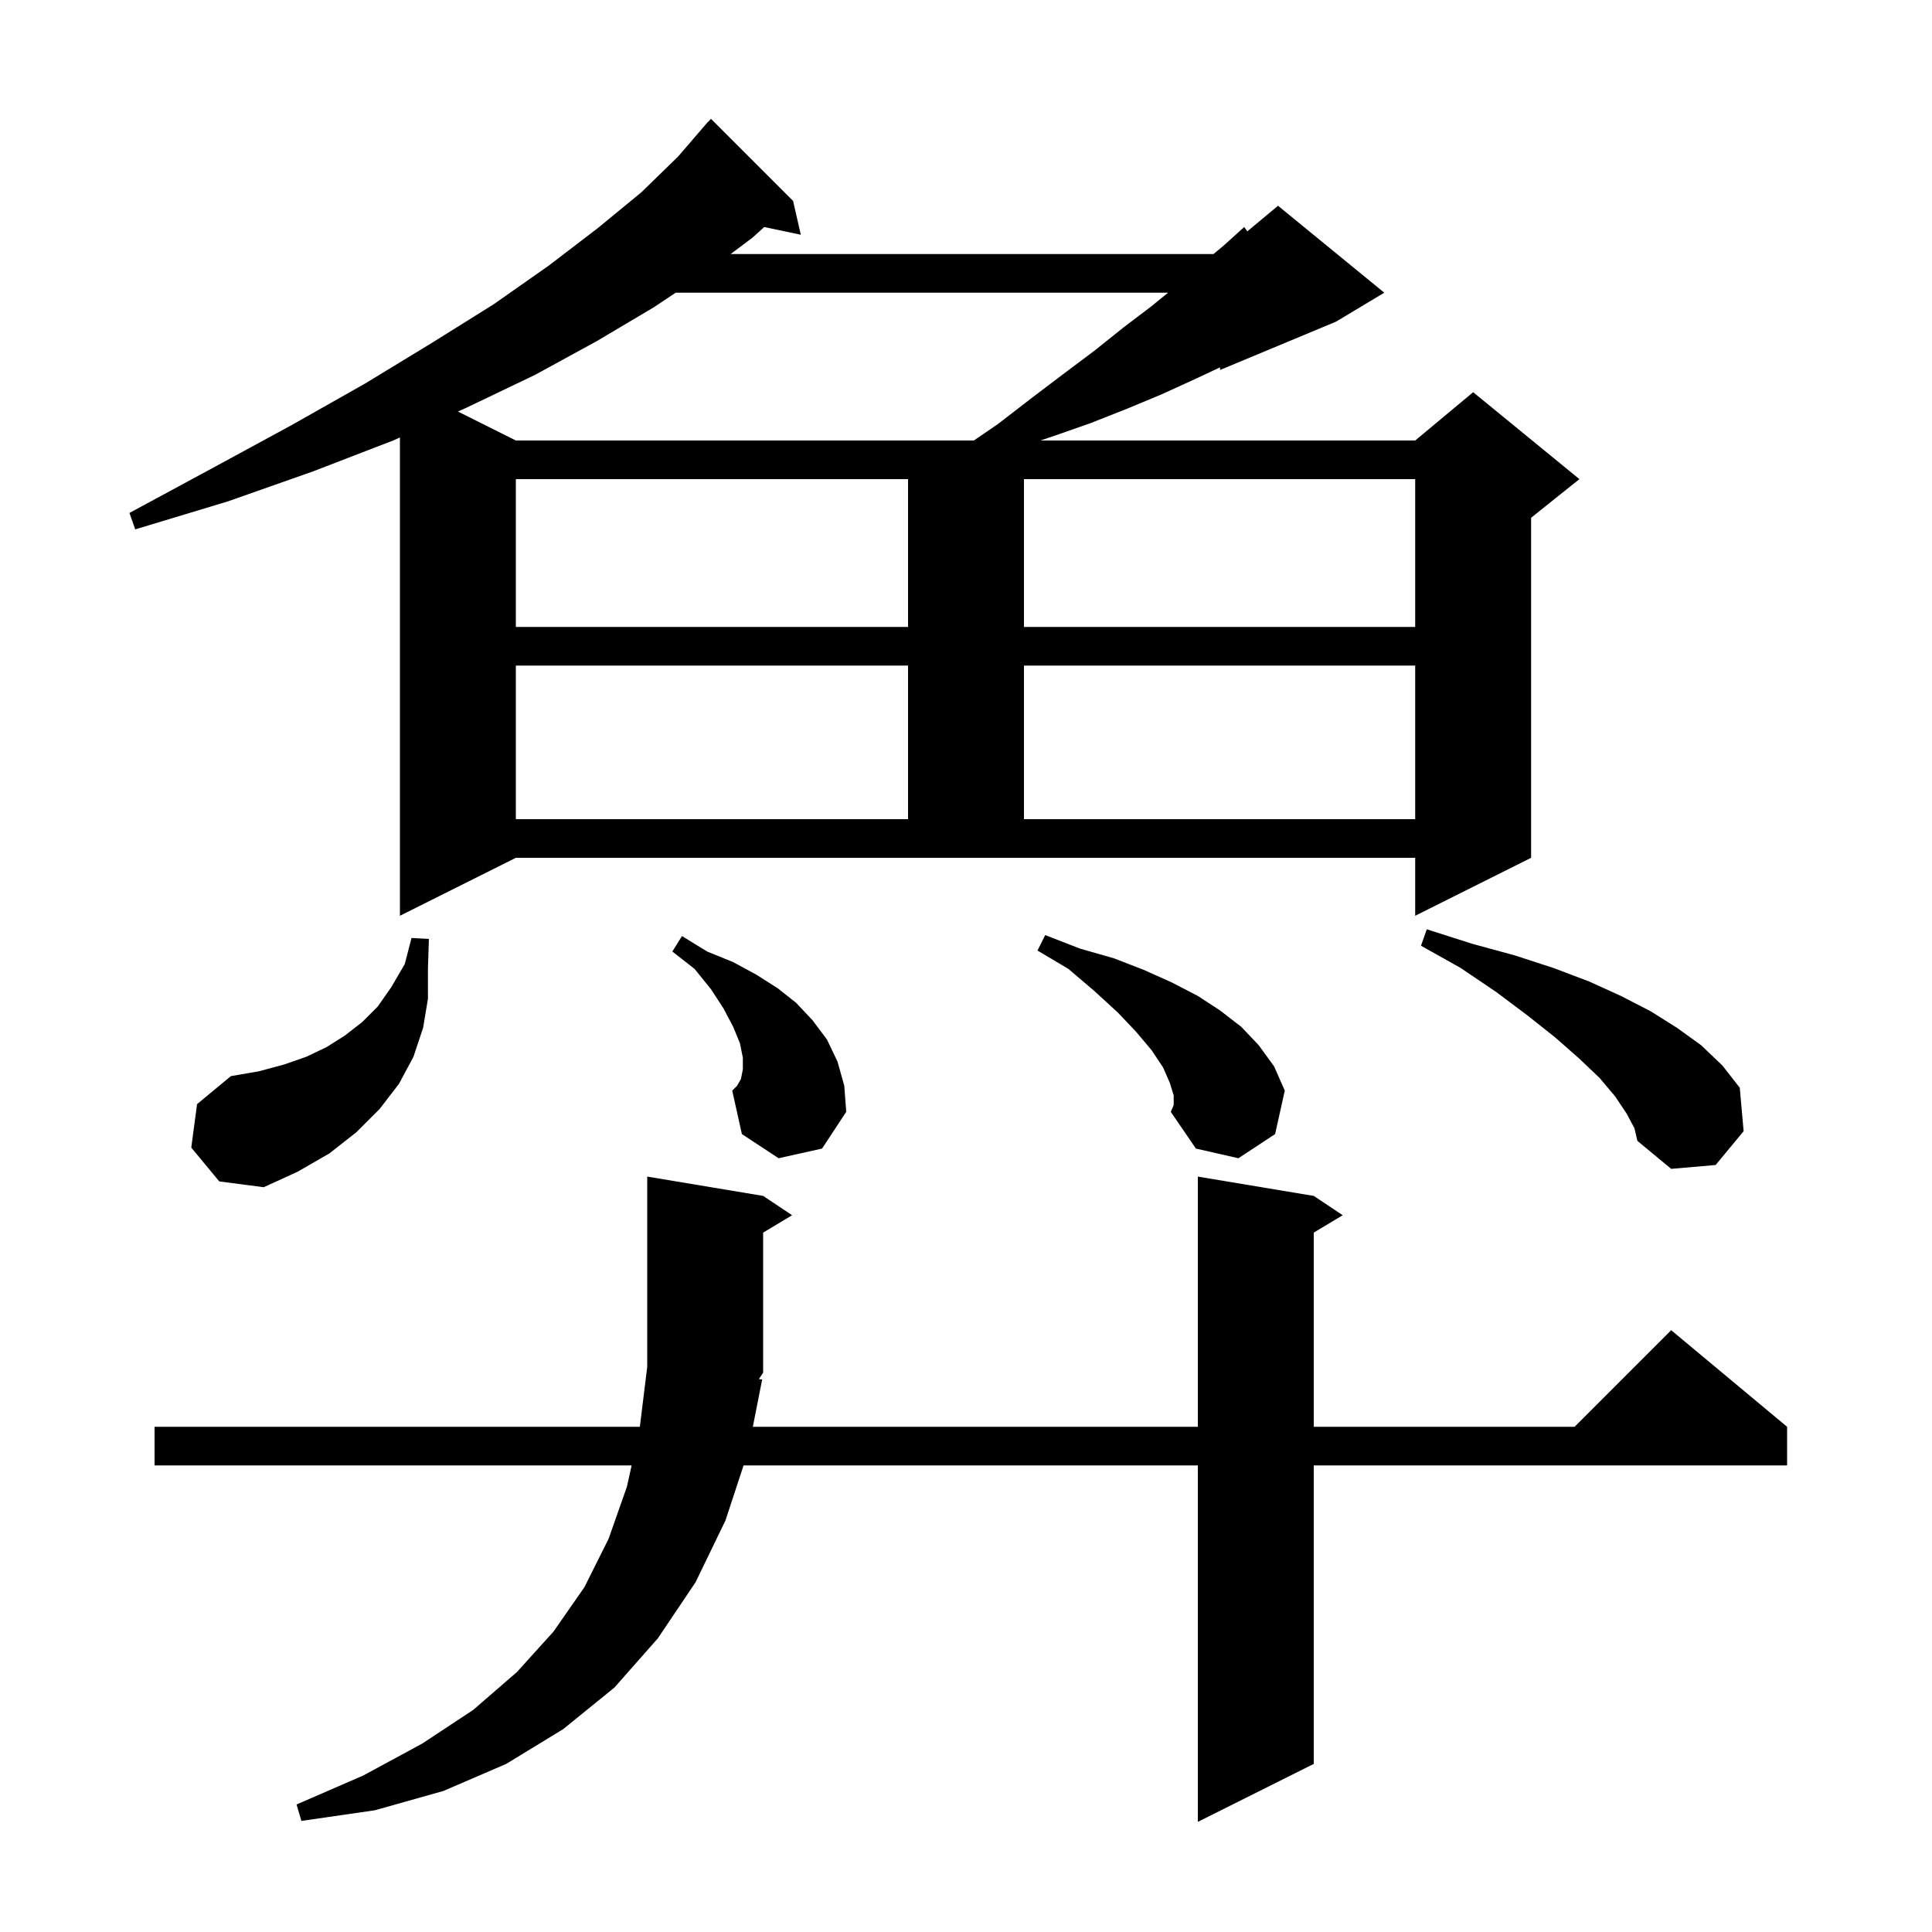 <svg xmlns="http://www.w3.org/2000/svg" xmlns:xlink="http://www.w3.org/1999/xlink" version="1.1" baseProfile="full" viewBox="0 0 200 200" width="200" height="200">
<g fill="black">
<path d="M 78.9 142.8 L 77.933 147.7 L 124.0 147.7 L 124.0 121.8 L 136.0 123.8 L 139.0 125.8 L 136.0 127.6 L 136.0 147.7 L 163.0 147.7 L 173.0 137.7 L 185.0 147.7 L 185.0 151.7 L 136.0 151.7 L 136.0 182.6 L 124.0 188.6 L 124.0 151.7 L 76.973 151.7 L 75.1 157.4 L 72.0 163.8 L 68.1 169.6 L 63.6 174.7 L 58.3 179.0 L 52.4 182.6 L 45.9 185.4 L 38.8 187.4 L 31.2 188.5 L 30.7 186.8 L 37.6 183.8 L 43.7 180.5 L 49.0 177.0 L 53.5 173.1 L 57.3 168.9 L 60.5 164.3 L 63.0 159.3 L 64.9 153.9 L 65.385 151.7 L 16.0 151.7 L 16.0 147.7 L 66.237 147.7 L 67.0 141.5 L 67.0 121.8 L 79.0 123.8 L 82.0 125.8 L 79.0 127.6 L 79.0 142.1 L 78.558 142.763 Z M 19.8 118.8 L 20.4 114.3 L 23.9 111.4 L 26.8 110.9 L 29.4 110.2 L 31.7 109.4 L 33.8 108.4 L 35.7 107.2 L 37.5 105.8 L 39.1 104.2 L 40.5 102.2 L 41.9 99.8 L 42.6 97.1 L 44.4 97.2 L 44.3 100.3 L 44.3 103.4 L 43.8 106.4 L 42.8 109.4 L 41.3 112.2 L 39.3 114.8 L 36.9 117.2 L 34.1 119.4 L 30.8 121.3 L 27.3 122.9 L 22.7 122.3 Z M 168.4 115.3 L 167.2 113.5 L 165.6 111.6 L 163.5 109.6 L 161.0 107.4 L 158.1 105.1 L 154.9 102.7 L 151.2 100.2 L 147.1 97.9 L 147.7 96.2 L 152.4 97.7 L 156.8 98.9 L 160.8 100.2 L 164.5 101.6 L 167.8 103.1 L 170.9 104.7 L 173.6 106.4 L 176.1 108.2 L 178.3 110.3 L 180.1 112.6 L 180.5 117.1 L 177.6 120.6 L 173.0 121.0 L 169.5 118.1 L 169.2 116.8 Z M 121.5 113.4 L 121.1 112.1 L 120.4 110.5 L 119.2 108.7 L 117.6 106.8 L 115.7 104.8 L 113.3 102.6 L 110.6 100.3 L 107.4 98.4 L 108.2 96.8 L 111.8 98.2 L 115.3 99.2 L 118.4 100.4 L 121.3 101.7 L 124.0 103.1 L 126.3 104.6 L 128.5 106.3 L 130.3 108.2 L 131.9 110.4 L 133.0 112.9 L 132.0 117.4 L 128.2 119.9 L 123.8 118.9 L 121.2 115.1 L 121.5 114.4 Z M 80.6 119.9 L 76.8 117.4 L 75.8 112.9 L 76.3 112.4 L 76.7 111.7 L 76.9 110.7 L 76.9 109.5 L 76.6 108.0 L 75.9 106.3 L 74.9 104.4 L 73.6 102.4 L 71.9 100.3 L 69.6 98.5 L 70.6 96.9 L 73.2 98.5 L 75.9 99.6 L 78.3 100.9 L 80.5 102.3 L 82.4 103.8 L 84.1 105.6 L 85.6 107.6 L 86.7 109.9 L 87.4 112.4 L 87.6 115.1 L 85.1 118.9 Z M 41.4 94.8 L 41.4 45.287 L 40.7 45.6 L 32.4 48.8 L 23.6 51.9 L 14.0 54.8 L 13.4 53.1 L 22.1 48.4 L 30.2 44.0 L 37.8 39.7 L 44.7 35.5 L 51.1 31.5 L 56.8 27.5 L 61.9 23.6 L 66.4 19.9 L 70.2 16.2 L 72.607 13.405 L 72.6 13.4 L 72.811 13.168 L 73.3 12.6 L 73.315 12.614 L 73.6 12.3 L 82.1 20.8 L 82.9 24.3 L 79.113 23.503 L 77.9 24.6 L 75.633 26.3 L 125.62 26.3 L 126.7 25.4 L 128.8 23.5 L 129.123 23.948 L 132.3 21.3 L 143.3 30.3 L 138.3 33.3 L 126.3 38.3 L 126.3 38.028 L 123.8 39.2 L 120.3 40.8 L 116.7 42.3 L 112.9 43.8 L 108.9 45.2 L 107.7 45.6 L 146.5 45.6 L 152.5 40.6 L 163.5 49.6 L 158.5 53.6 L 158.5 88.8 L 146.5 94.8 L 146.5 88.8 L 53.4 88.8 Z M 53.4 68.9 L 53.4 84.8 L 94.0 84.8 L 94.0 68.9 Z M 106.0 68.9 L 106.0 84.8 L 146.5 84.8 L 146.5 68.9 Z M 53.4 49.6 L 53.4 64.9 L 94.0 64.9 L 94.0 49.6 Z M 106.0 49.6 L 106.0 64.9 L 146.5 64.9 L 146.5 49.6 Z M 69.95 30.3 L 67.7 31.8 L 61.8 35.3 L 55.4 38.8 L 48.3 42.2 L 47.403 42.601 L 53.4 45.6 L 100.815 45.6 L 103.3 43.9 L 106.8 41.2 L 110.1 38.7 L 113.3 36.3 L 116.3 33.9 L 119.2 31.7 L 120.918 30.3 Z " />
</g>
</svg>

